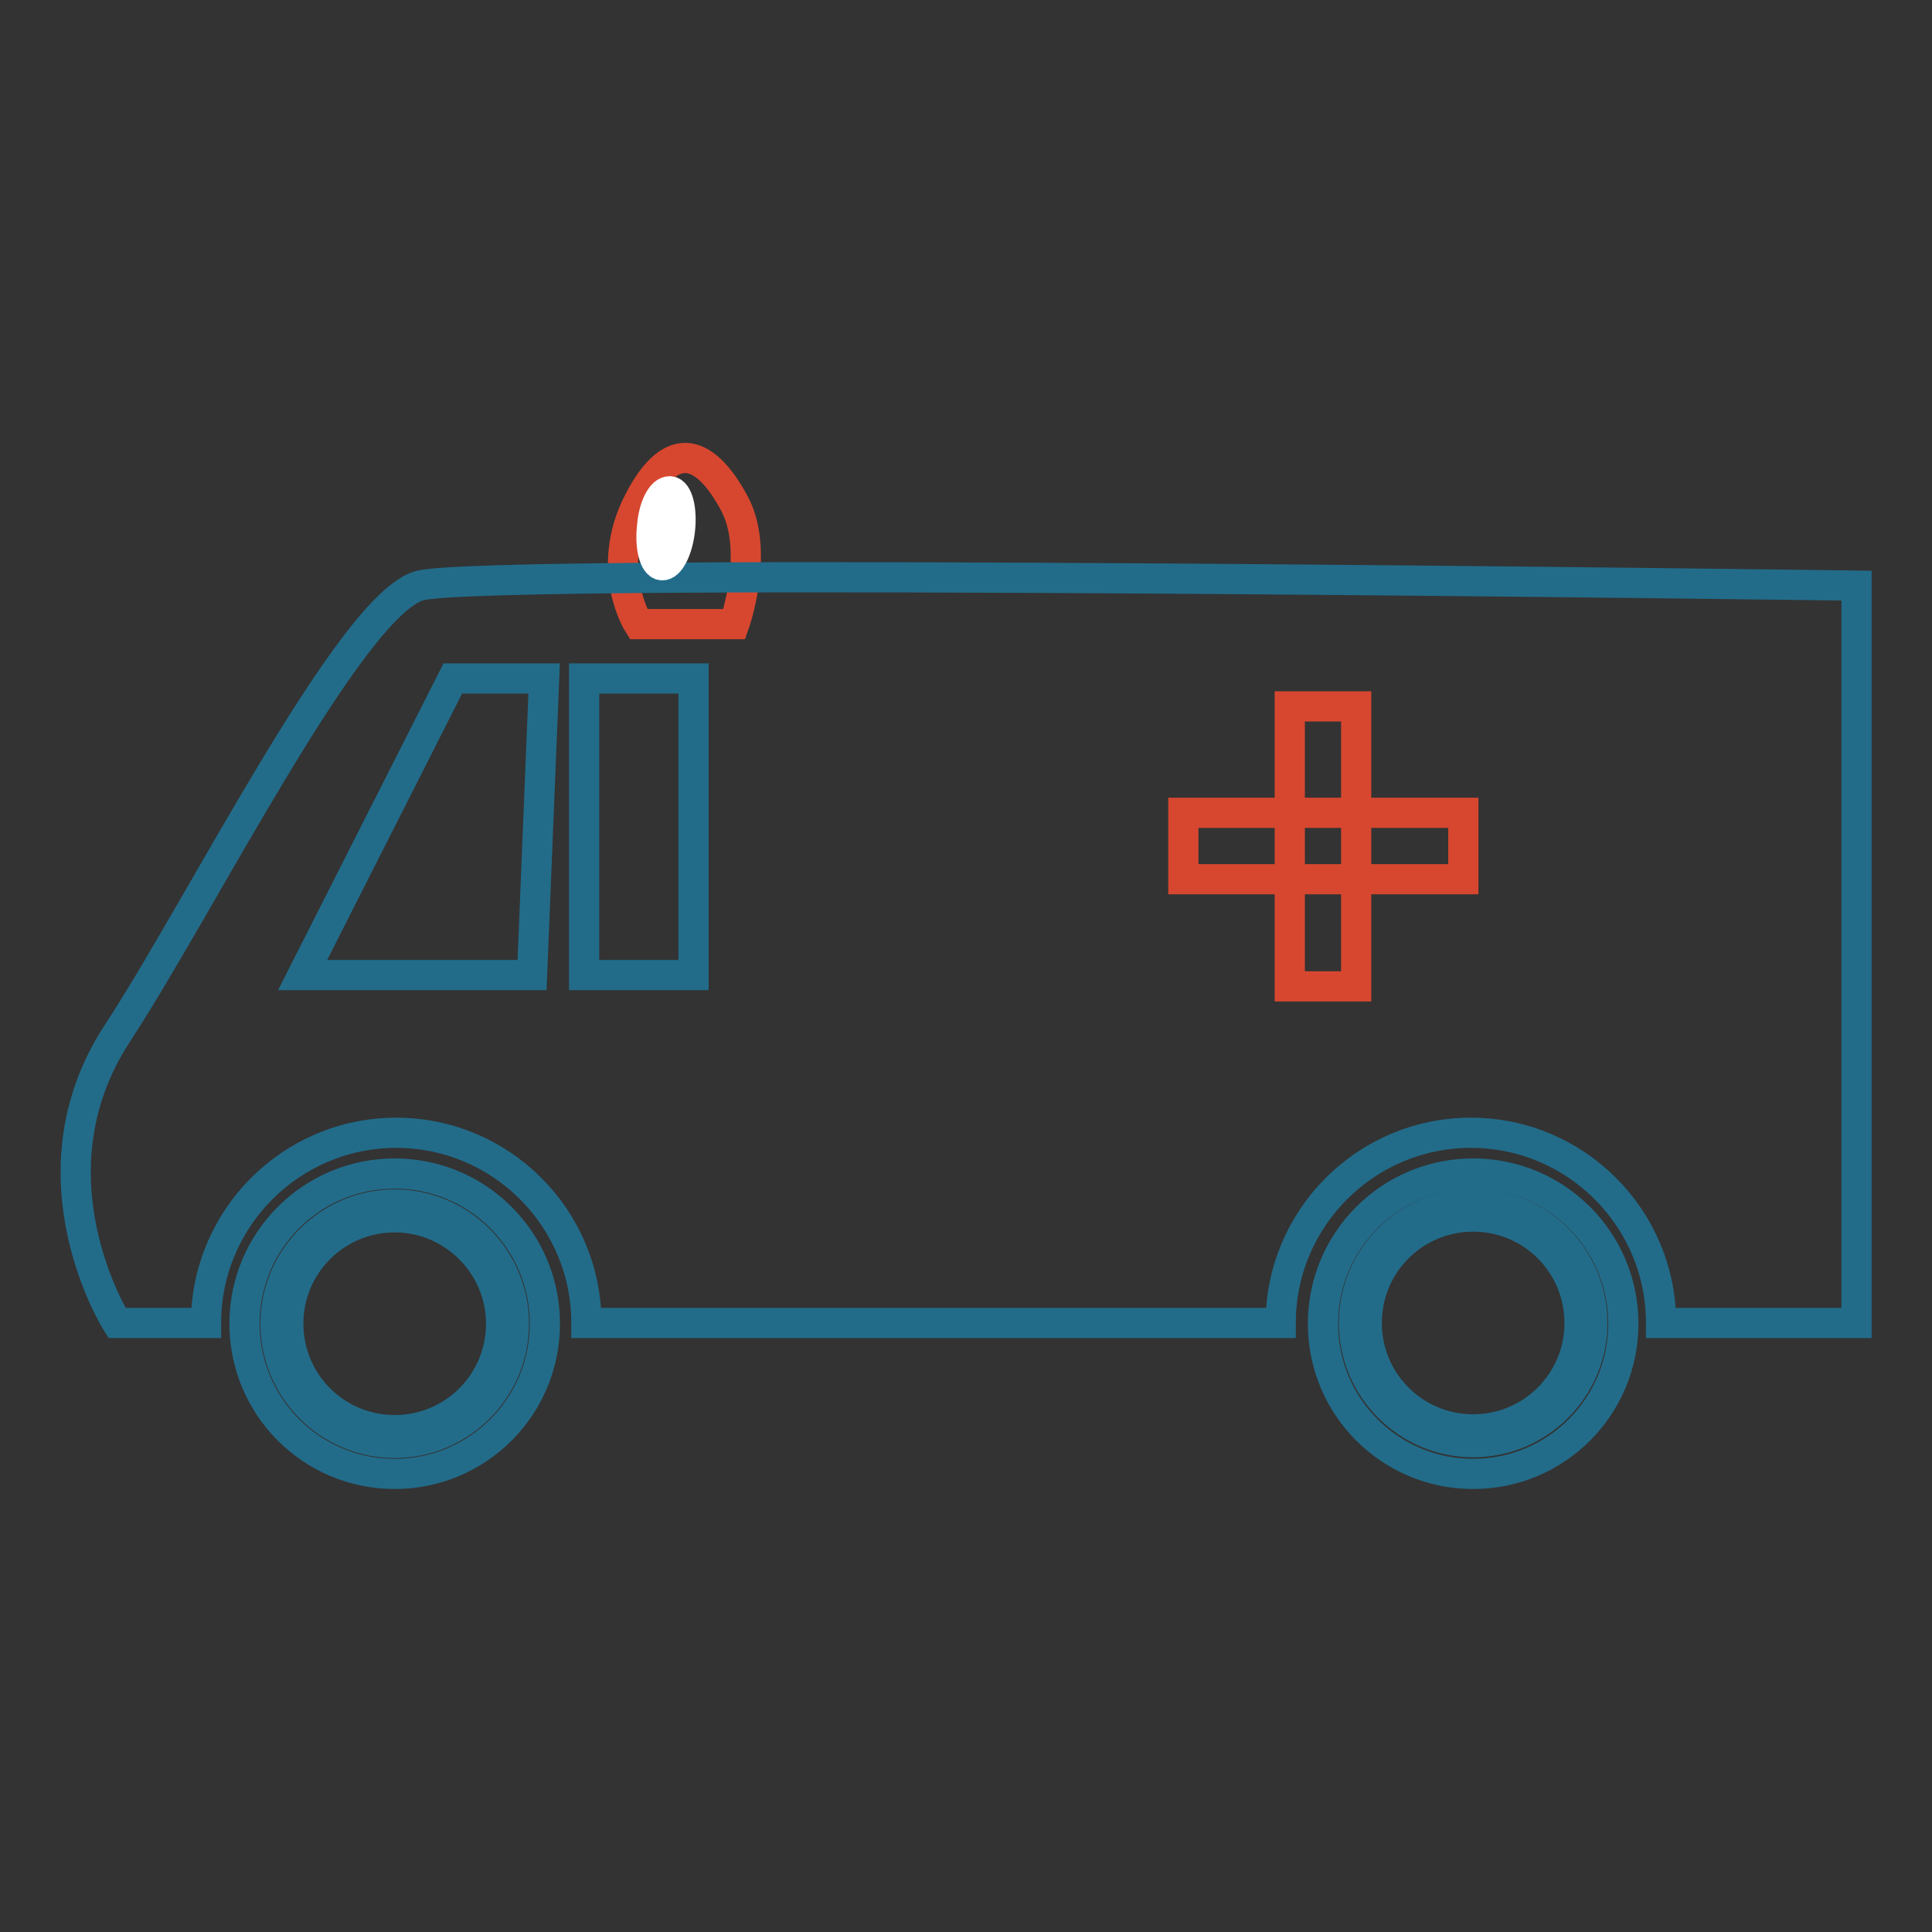 <?xml version="1.0" encoding="utf-8"?>
<!-- Svg Vector Icons : http://www.onlinewebfonts.com/icon -->
<!DOCTYPE svg PUBLIC "-//W3C//DTD SVG 1.1//EN" "http://www.w3.org/Graphics/SVG/1.1/DTD/svg11.dtd">
<svg version="1.1" xmlns="http://www.w3.org/2000/svg" xmlns:xlink="http://www.w3.org/1999/xlink" x="0px" y="0px" viewBox="0 0 256 256" enable-background="new 0 0 256 256" xml:space="preserve">
<rect x="0" y="0" width="256" height="256" fill="#333333" stroke="none"/>
<g> <path stroke-width="4" fill-opacity="0" stroke="#d7472f"  d="M97.3,82.7H84.6c0,0-4.6-7.2,0-16.2c4.6-9,9.1-6.4,12.6,0C100.8,72.9,97.3,82.7,97.3,82.7L97.3,82.7z"/> <path stroke-width="4" fill-opacity="0" stroke="#226c8a"  d="M55.6,77.6c-9.2,2.6-29,42.5-40.1,59.4c-12.3,18.9,0,38.3,0,38.3h11.8c0-13.9,11.3-25.2,25.2-25.2 c13.9,0,25.2,11.3,25.2,25.2h92c0-13.9,11.3-25.2,25.2-25.2c13.9,0,25.2,11.3,25.2,25.2H246V77.6C246,77.6,64.8,75.1,55.6,77.6 L55.6,77.6z M70.5,129.2H40.1L60,89.9h12.1L70.5,129.2z M91.9,129.2H77.4V89.9h14.5V129.2z"/> <path stroke-width="4" fill-opacity="0" stroke="#ffffff"  d="M86.4,69.8c-0.3,2.7,0.3,5,1.3,5.1c1,0.1,2.1-2,2.4-4.7c0.3-2.7-0.3-5-1.3-5.1C87.7,65,86.6,67.1,86.4,69.8 L86.4,69.8z"/> <path stroke-width="4" fill-opacity="0" stroke="#d7472f"  d="M170.9,93.6h8.8v37.1h-8.8V93.6z"/> <path stroke-width="4" fill-opacity="0" stroke="#d7472f"  d="M156.8,107.7h37.1v8.8h-37.1V107.7z"/> <path stroke-width="4" fill-opacity="0" stroke="#226c8a"  d="M52.3,161.3c-7.8,0-14.1,6.3-14.1,14.1c0,7.8,6.3,14.1,14.1,14.1c7.8,0,14.1-6.3,14.1-14.1 C66.4,167.6,60,161.3,52.3,161.3z"/> <path stroke-width="4" fill-opacity="0" stroke="#226c8a"  d="M52.3,155.5c-11,0-19.9,8.9-19.9,19.9c0,11,8.9,19.9,19.9,19.9c11,0,19.9-8.9,19.9-19.9 C72.2,164.4,63.3,155.5,52.3,155.5z M52.3,191.2c-8.7,0-15.8-7.1-15.8-15.8c0-8.7,7.1-15.8,15.8-15.8c8.7,0,15.8,7.1,15.8,15.8 C68.1,184.1,61,191.2,52.3,191.2z"/> <path stroke-width="4" fill-opacity="0" stroke="#226c8a"  d="M195.2,155.5c-11,0-19.9,8.9-19.9,19.9c0,11,8.9,19.9,19.9,19.9s19.9-8.9,19.9-19.9 C215.1,164.4,206.2,155.5,195.2,155.5z M195.2,191.1c-8.7,0-15.8-7.1-15.8-15.8s7.1-15.8,15.8-15.8s15.8,7.1,15.8,15.8 S203.9,191.1,195.2,191.1z"/> <path stroke-width="4" fill-opacity="0" stroke="#226c8a"  d="M195.2,161.2c-7.8,0-14.1,6.3-14.1,14.1c0,7.8,6.3,14.1,14.1,14.1s14.1-6.3,14.1-14.1 C209.3,167.5,203,161.2,195.2,161.2L195.2,161.2z"/></g>
</svg>